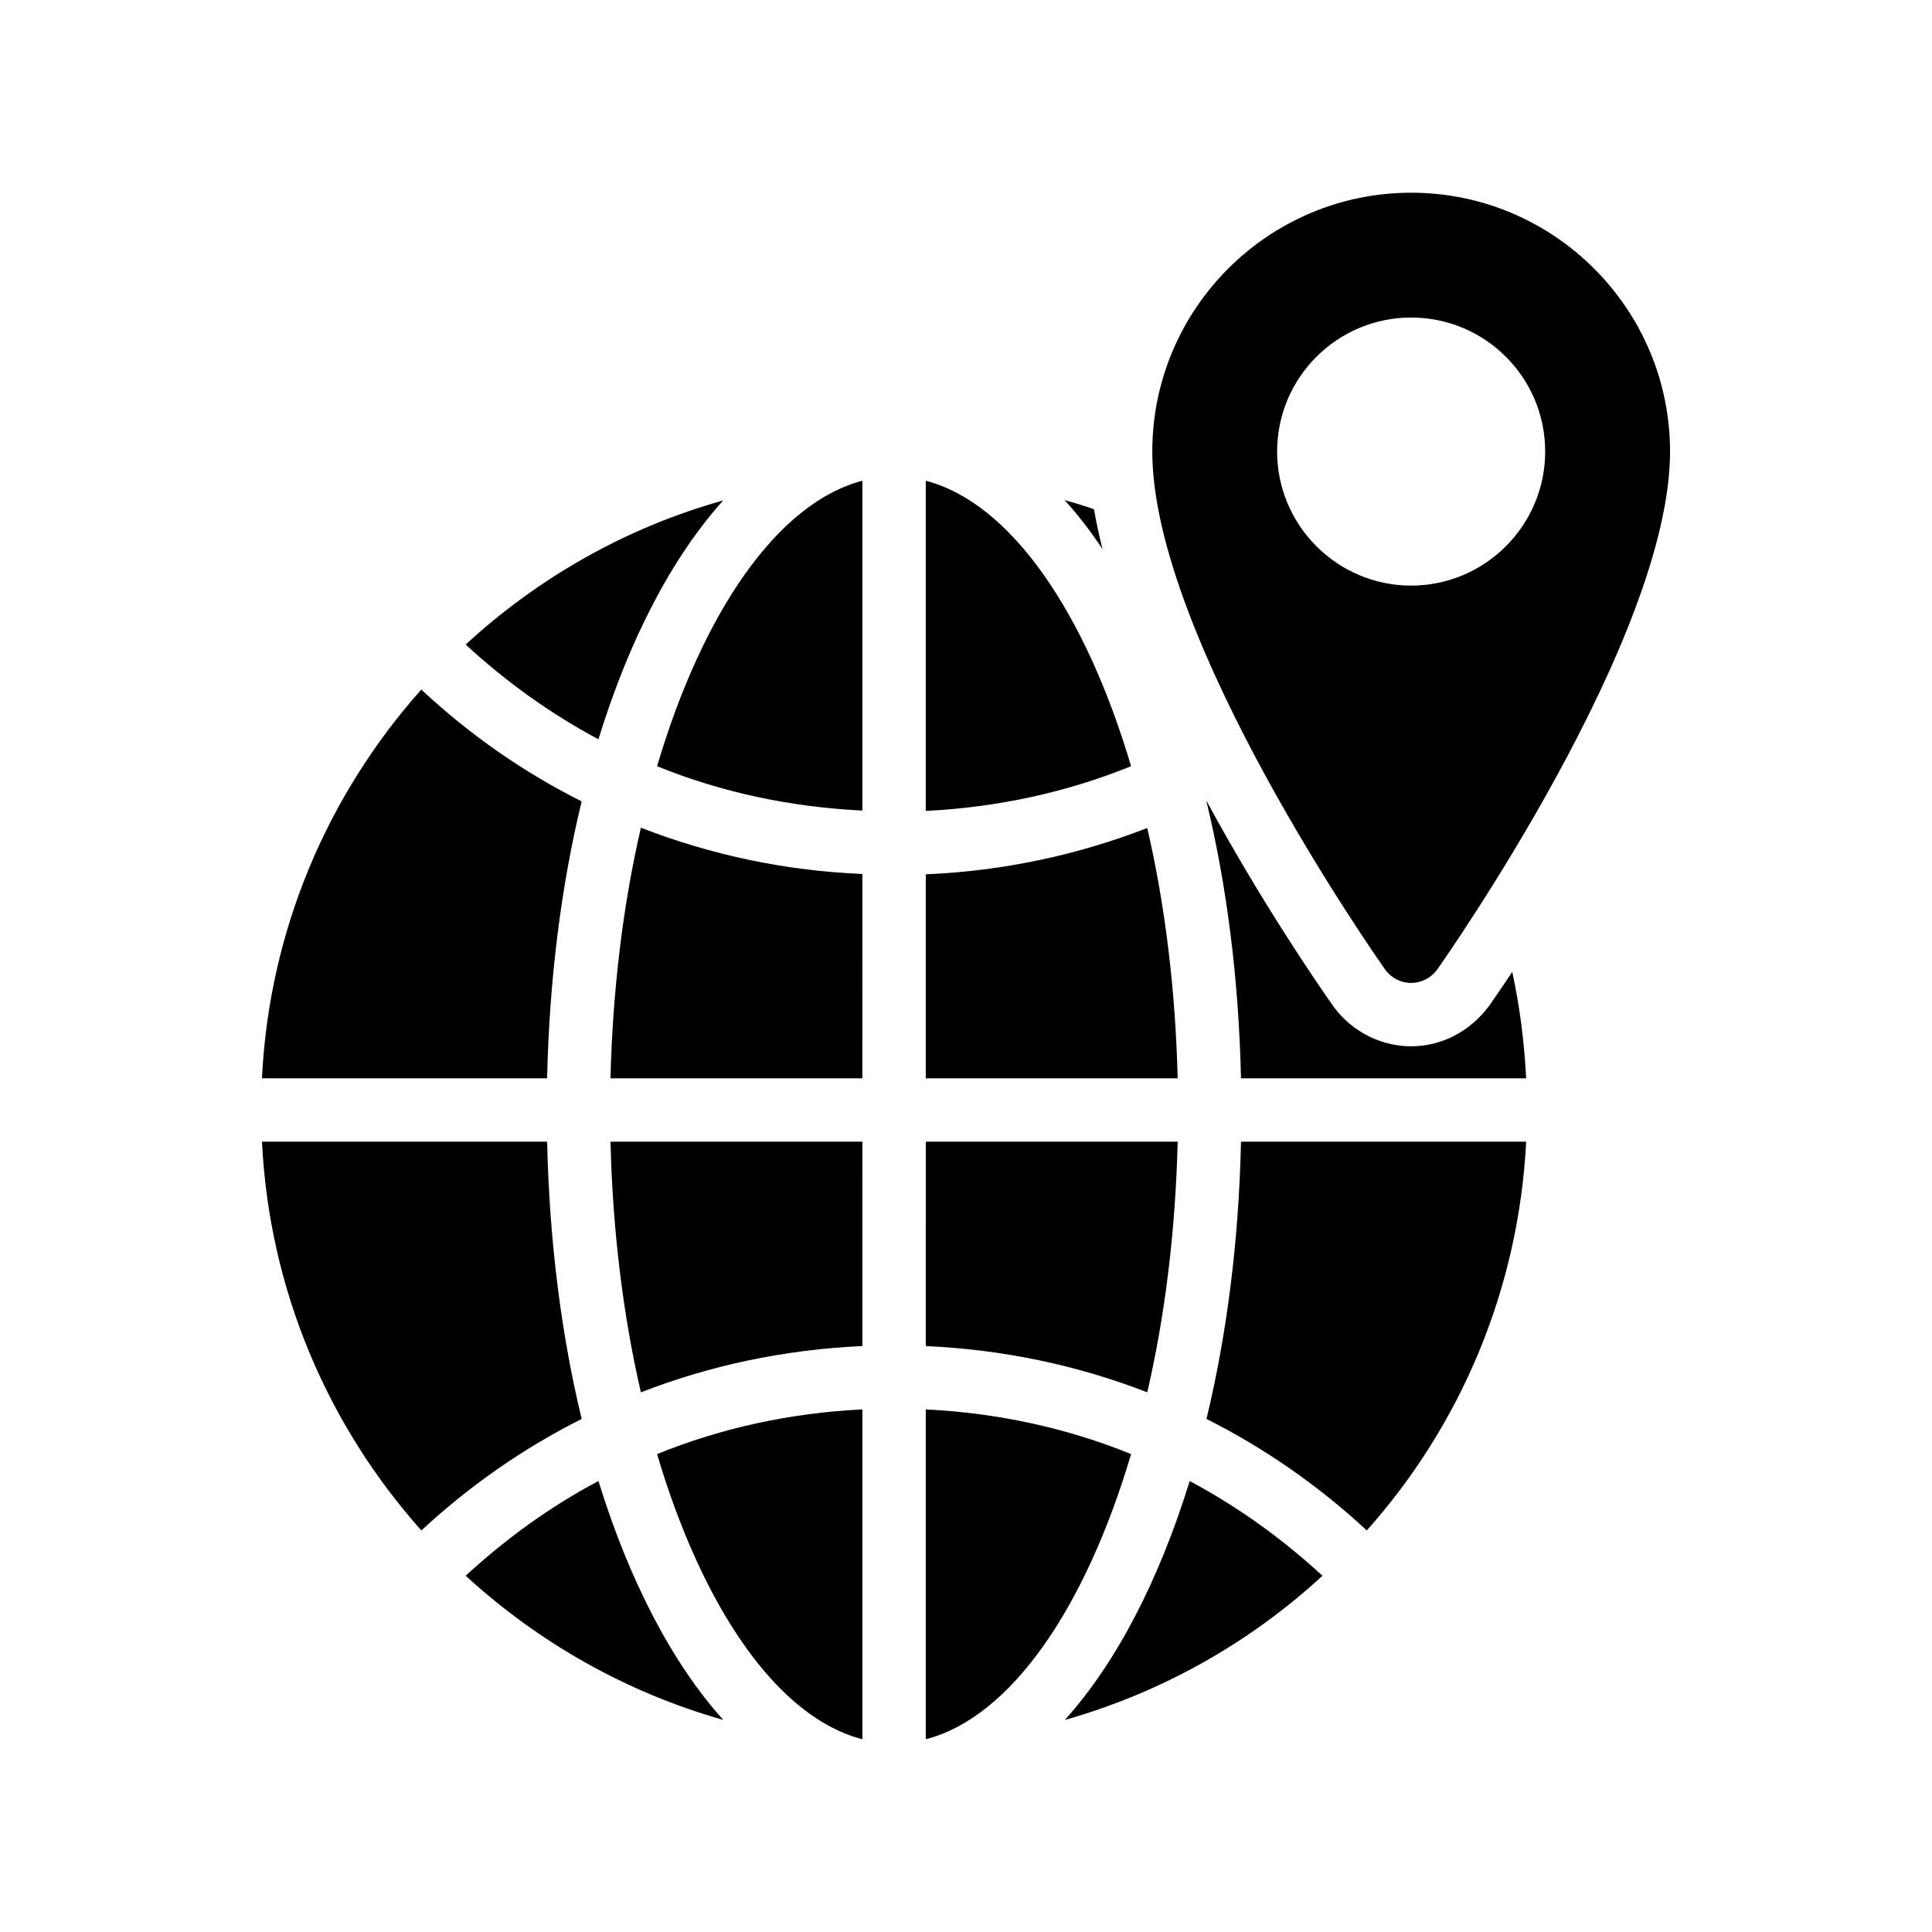 <?xml version="1.0" encoding="UTF-8"?>
<!-- Uploaded to: ICON Repo, www.svgrepo.com, Generator: ICON Repo Mixer Tools -->
<svg fill="#000000" width="800px" height="800px" version="1.1" viewBox="144 144 512 512" xmlns="http://www.w3.org/2000/svg">
 <g>
  <path d="m302.59 339.92c8.145-26.449 19.48-48.199 33.082-63.312-25.773 7.223-49.035 20.488-68.262 38.207 10.746 9.906 22.586 18.387 35.18 25.105z"/>
  <path d="m372.54 375.61c-20.406-0.84-40.137-5.039-58.695-12.258-4.703 20.32-7.473 42.824-8.062 66.418h66.754z"/>
  <path d="m372.54 604.92v-87.41c-18.977 0.926-37.281 4.871-54.41 11.84 12.09 40.809 31.906 69.777 54.41 75.57z"/>
  <path d="m389.34 604.92c22.504-5.793 42.32-34.766 54.41-75.57-17.129-6.969-35.52-10.918-54.41-11.84z"/>
  <path d="m267.41 561.59c19.23 17.633 42.488 30.902 68.266 38.207-13.602-15.113-24.938-36.945-33.082-63.312-12.68 6.719-24.438 15.199-35.184 25.105z"/>
  <path d="m255.66 549.59c12.848-11.922 27.121-21.832 42.488-29.559-5.375-22.25-8.562-47.023-9.152-73.473h-75.57c1.93 39.469 17.547 75.324 42.234 103.03z"/>
  <path d="m372.54 271.4c-22.504 5.879-42.32 34.848-54.41 75.656 17.129 6.969 35.52 10.832 54.41 11.754z"/>
  <path d="m372.54 446.56h-66.754c0.586 23.68 3.359 46.184 8.062 66.418 18.559-7.223 38.289-11.336 58.695-12.262z"/>
  <path d="m213.42 429.77h75.57c0.586-26.363 3.777-51.219 9.152-73.387-15.367-7.723-29.641-17.633-42.488-29.641-24.688 27.707-40.305 63.562-42.234 103.03z"/>
  <path d="m389.34 429.77h66.754c-0.586-23.594-3.359-46.098-8.062-66.336-18.641 7.223-38.371 11.418-58.691 12.262z"/>
  <path d="m426.11 276.52c3.527 3.863 6.887 8.23 10.078 13.016-0.922-3.609-1.68-7.137-2.266-10.582-2.606-0.922-5.211-1.68-7.812-2.434z"/>
  <path d="m389.34 271.4v87.496c18.895-0.926 37.199-4.871 54.41-11.84-12.09-40.812-31.906-69.781-54.41-75.656z"/>
  <path d="m389.34 500.72c20.402 0.926 40.137 5.039 58.695 12.262 4.703-20.238 7.473-42.738 8.062-66.418h-66.754z"/>
  <path d="m426.2 599.8c25.781-7.305 49.039-20.488 68.266-38.207-10.746-9.906-22.586-18.387-35.184-25.105-8.141 26.367-19.477 48.199-33.082 63.312z"/>
  <path d="m548.45 446.56h-75.57c-0.586 26.449-3.777 51.223-9.152 73.473 15.367 7.727 29.641 17.633 42.488 29.559 24.688-27.711 40.219-63.566 42.234-103.03z"/>
  <path d="m544.76 401.55c-2.602 3.949-4.703 6.969-6.047 8.898-5.039 6.887-12.68 10.832-20.742 10.832s-15.703-3.945-20.488-10.41c-5.207-7.387-19.648-28.633-33.672-54.496h-0.086c5.375 22.25 8.562 47.023 9.152 73.387h75.57c-0.496-9.57-1.672-18.973-3.688-28.211z"/>
  <path d="m517.97 195.07c-37.785 0-68.602 30.73-68.602 68.602 0 49.289 59.199 133.68 61.719 137.29 1.594 2.184 4.113 3.527 6.887 3.527 2.688 0 5.289-1.344 6.887-3.527 2.519-3.609 61.719-88 61.719-137.29-0.004-37.871-30.824-68.602-68.609-68.602zm0 104.12c-19.562 0-35.52-15.953-35.52-35.52 0-19.648 15.953-35.52 35.52-35.52s35.52 15.871 35.52 35.52c0 19.566-15.953 35.52-35.52 35.52z"/>
 </g>
</svg>